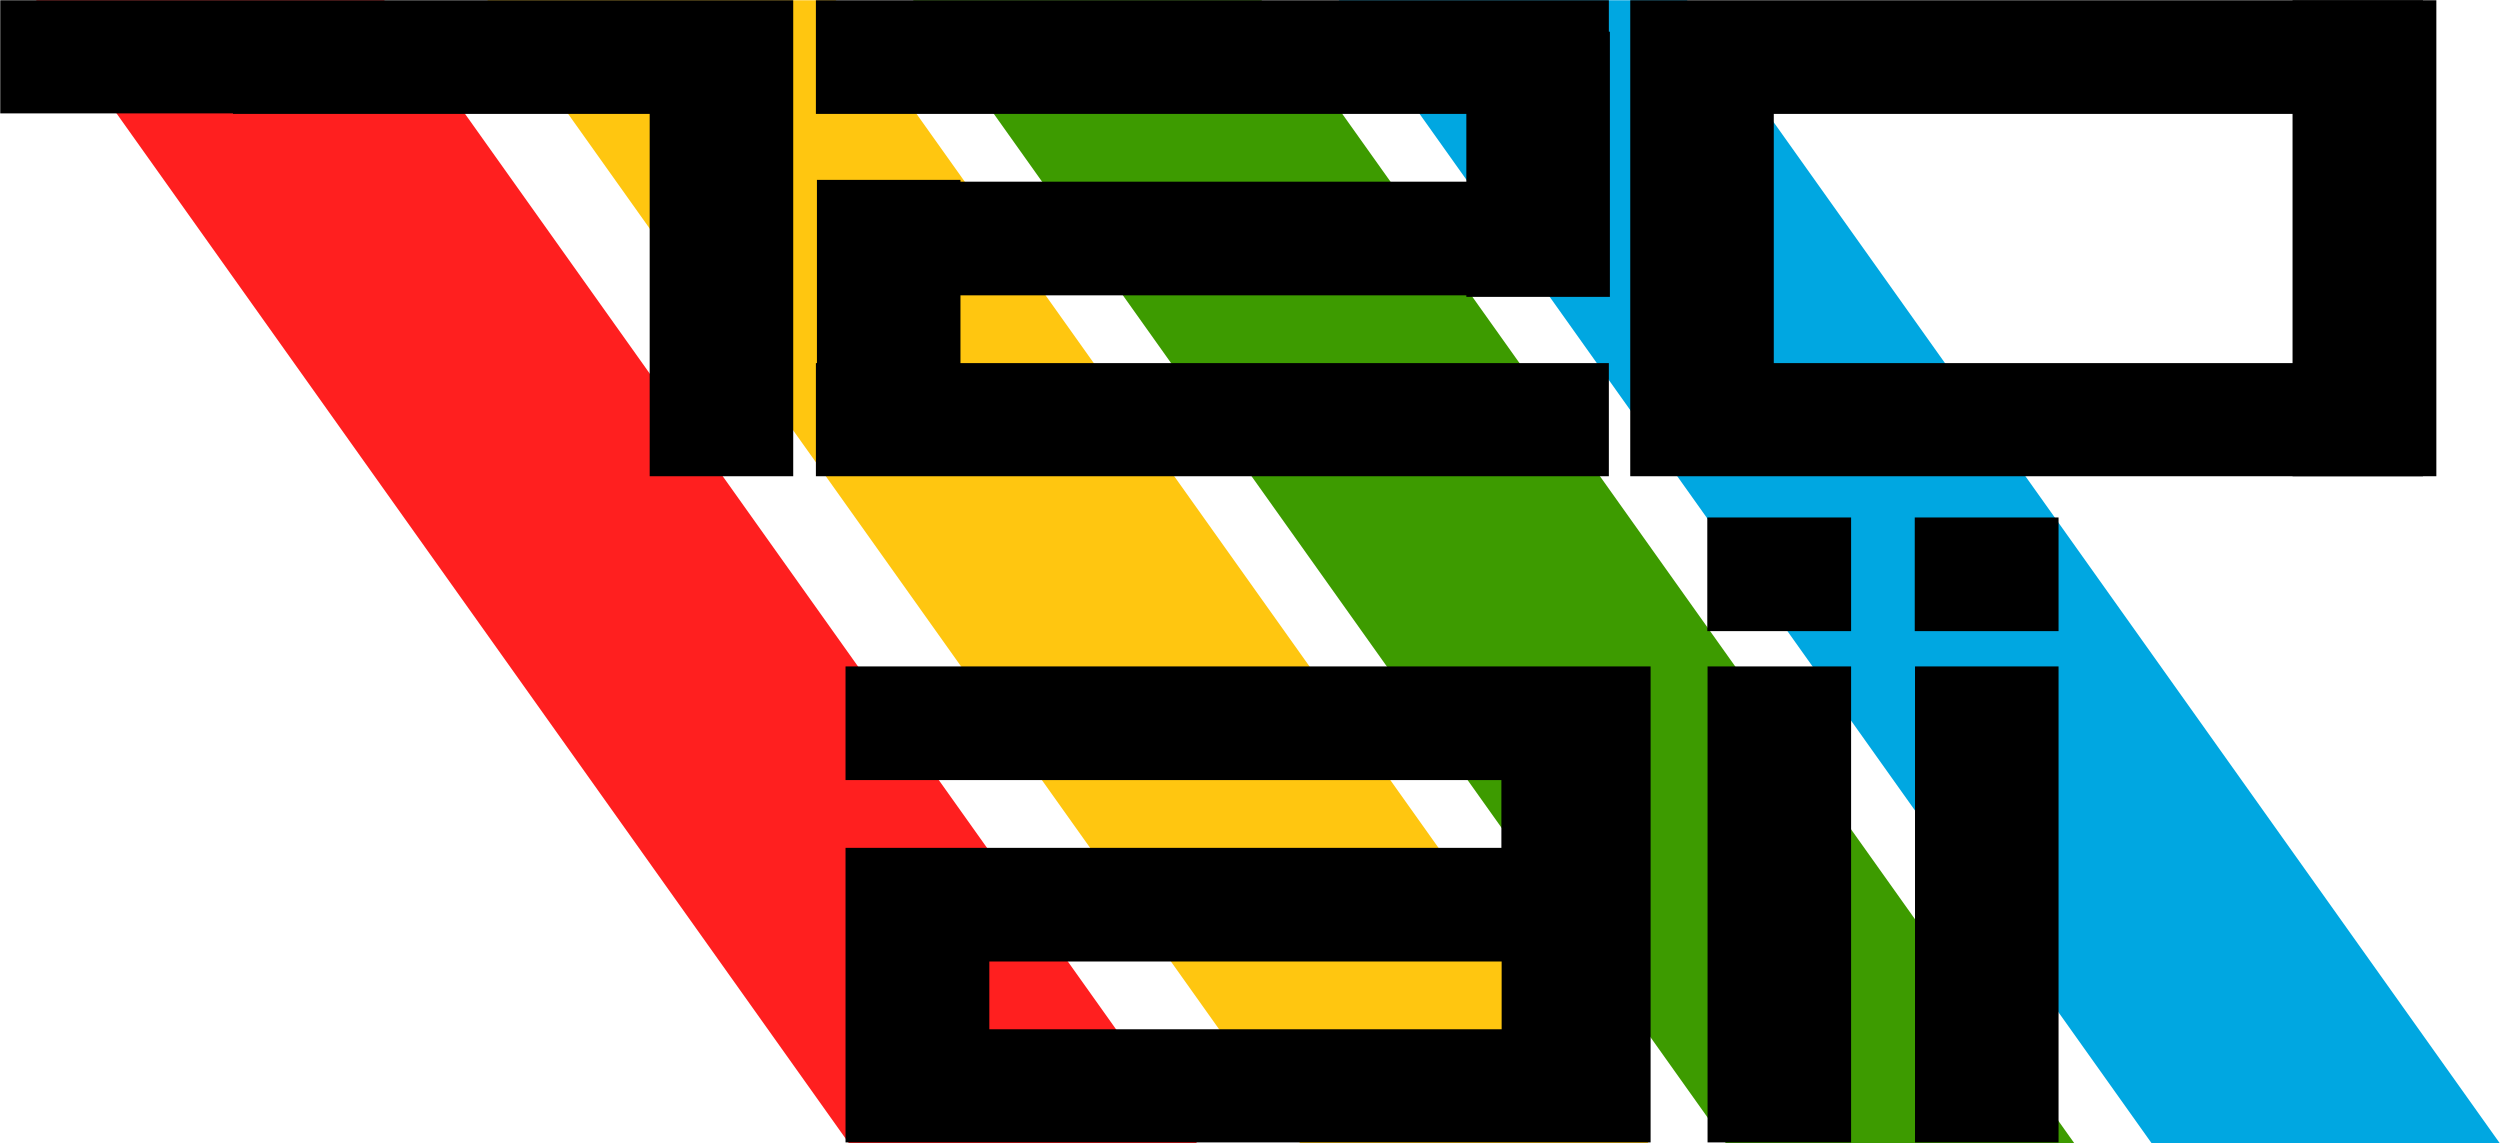 <?xml version="1.0" encoding="UTF-8"?>
<!DOCTYPE svg PUBLIC "-//W3C//DTD SVG 1.1//EN" "http://www.w3.org/Graphics/SVG/1.1/DTD/svg11.dtd">
<svg version="1.2" width="97.01mm" height="44.37mm" viewBox="2190 3699 9701 4437" preserveAspectRatio="xMidYMid" fill-rule="evenodd" stroke-width="28.222" stroke-linejoin="round" xmlns="http://www.w3.org/2000/svg" xmlns:ooo="http://xml.openoffice.org/svg/export" xmlns:xlink="http://www.w3.org/1999/xlink" xmlns:presentation="http://sun.com/xmlns/staroffice/presentation" xmlns:smil="http://www.w3.org/2001/SMIL20/" xmlns:anim="urn:oasis:names:tc:opendocument:xmlns:animation:1.0" xmlns:svg="urn:oasis:names:tc:opendocument:xmlns:svg-compatible:1.0" xml:space="preserve">
 <defs class="EmbeddedBulletChars">
  <g id="bullet-char-template-57356" transform="scale(0,-0)">
   <path d="M 580,1141 L 1163,571 580,0 -4,571 580,1141 Z"/>
  </g>
  <g id="bullet-char-template-57354" transform="scale(0,-0)">
   <path d="M 8,1128 L 1137,1128 1137,0 8,0 8,1128 Z"/>
  </g>
  <g id="bullet-char-template-10146" transform="scale(0,-0)">
   <path d="M 174,0 L 602,739 174,1481 1456,739 174,0 Z M 1358,739 L 309,1346 659,739 1358,739 Z"/>
  </g>
  <g id="bullet-char-template-10132" transform="scale(0,-0)">
   <path d="M 2015,739 L 1276,0 717,0 1260,543 174,543 174,936 1260,936 717,1481 1274,1481 2015,739 Z"/>
  </g>
  <g id="bullet-char-template-10007" transform="scale(0,-0)">
   <path d="M 0,-2 C -7,14 -16,27 -25,37 L 356,567 C 262,823 215,952 215,954 215,979 228,992 255,992 264,992 276,990 289,987 310,991 331,999 354,1012 L 381,999 492,748 772,1049 836,1024 860,1049 C 881,1039 901,1025 922,1006 886,937 835,863 770,784 769,783 710,716 594,584 L 774,223 C 774,196 753,168 711,139 L 727,119 C 717,90 699,76 672,76 641,76 570,178 457,381 L 164,-76 C 142,-110 111,-127 72,-127 30,-127 9,-110 8,-76 1,-67 -2,-52 -2,-32 -2,-23 -1,-13 0,-2 Z"/>
  </g>
  <g id="bullet-char-template-10004" transform="scale(0,-0)">
   <path d="M 285,-33 C 182,-33 111,30 74,156 52,228 41,333 41,471 41,549 55,616 82,672 116,743 169,778 240,778 293,778 328,747 346,684 L 369,508 C 377,444 397,411 428,410 L 1163,1116 C 1174,1127 1196,1133 1229,1133 1271,1133 1292,1118 1292,1087 L 1292,965 C 1292,929 1282,901 1262,881 L 442,47 C 390,-6 338,-33 285,-33 Z"/>
  </g>
  <g id="bullet-char-template-9679" transform="scale(0,-0)">
   <path d="M 813,0 C 632,0 489,54 383,161 276,268 223,411 223,592 223,773 276,916 383,1023 489,1130 632,1184 813,1184 992,1184 1136,1130 1245,1023 1353,916 1407,772 1407,592 1407,412 1353,268 1245,161 1136,54 992,0 813,0 Z"/>
  </g>
  <g id="bullet-char-template-8226" transform="scale(0,-0)">
   <path d="M 346,457 C 273,457 209,483 155,535 101,586 74,649 74,723 74,796 101,859 155,911 209,963 273,989 346,989 419,989 480,963 531,910 582,859 608,796 608,723 608,648 583,586 532,535 482,483 420,457 346,457 Z"/>
  </g>
  <g id="bullet-char-template-8211" transform="scale(0,-0)">
   <path d="M -4,459 L 1135,459 1135,606 -4,606 -4,459 Z"/>
  </g>
  <g id="bullet-char-template-61548" transform="scale(0,-0)">
   <path d="M 173,740 C 173,903 231,1043 346,1159 462,1274 601,1332 765,1332 928,1332 1067,1274 1183,1159 1299,1043 1357,903 1357,740 1357,577 1299,437 1183,322 1067,206 928,148 765,148 601,148 462,206 346,322 231,437 173,577 173,740 Z"/>
  </g>
 </defs>
 <g class="Page">
  <g class="com.sun.star.drawing.PolyPolygonShape">
   <g id="id3">
    <rect class="BoundingBox" stroke="none" fill="none" x="2330" y="3700" width="4507" height="4436"/>
    <path fill="rgb(255,31,31)" stroke="none" d="M 3681,3700 L 6835,8135 5484,8135 2330,3700 3681,3700 Z "/>
   </g>
  </g>
  <g class="com.sun.star.drawing.PolyPolygonShape">
   <g id="id4">
    <rect class="BoundingBox" stroke="none" fill="none" x="4081" y="3700" width="4507" height="4436"/>
    <path fill="rgb(255,198,16)" stroke="none" d="M 5433,3700 L 8587,8135 7235,8135 4081,3700 5433,3700 Z "/>
   </g>
  </g>
  <g class="com.sun.star.drawing.PolyPolygonShape">
   <g id="id5">
    <rect class="BoundingBox" stroke="none" fill="none" x="5733" y="3700" width="4507" height="4436"/>
    <path fill="rgb(61,155,0)" stroke="none" d="M 7085,3700 L 10239,8135 8887,8135 5733,3700 7085,3700 Z "/>
   </g>
  </g>
  <g class="com.sun.star.drawing.PolyPolygonShape">
   <g id="id6">
    <rect class="BoundingBox" stroke="none" fill="none" x="7384" y="3700" width="4507" height="4436"/>
    <path fill="rgb(0,167,225)" stroke="none" d="M 8736,3700 L 11890,8135 10539,8135 7385,3700 8736,3700 Z "/>
   </g>
  </g>
  <g class="com.sun.star.drawing.PolyPolygonShape">
   <g id="id7">
    <rect class="BoundingBox" stroke="none" fill="none" x="8816" y="6284" width="559" height="1850"/>
    <path fill="rgb(0,0,0)" stroke="none" d="M 8816,6285 L 9373,6285 9373,8132 8816,8132 8816,6285 Z "/>
   </g>
  </g>
  <g class="com.sun.star.drawing.PolyPolygonShape">
   <g id="id8">
    <rect class="BoundingBox" stroke="none" fill="none" x="5356" y="3699" width="3083" height="1850"/>
    <path fill="rgb(0,0,0)" stroke="none" d="M 8433,3822 L 8437,3822 8437,4404 8437,4845 8437,4851 7880,4851 7880,4845 5917,4845 5917,5108 8433,5108 8433,5547 5917,5547 5360,5547 5356,5547 5356,5108 5360,5108 5360,4845 5360,4404 5360,4397 5917,4397 5917,4404 7880,4404 7880,4141 5356,4141 5356,3700 8433,3700 8433,3822 Z "/>
   </g>
  </g>
  <g class="com.sun.star.drawing.PolyPolygonShape">
   <g id="id9">
    <rect class="BoundingBox" stroke="none" fill="none" x="5471" y="6284" width="3126" height="1850"/>
    <path fill="rgb(0,0,0)" stroke="none" d="M 8549,6285 L 8037,6285 8016,6285 5471,6285 5471,6726 8016,6726 8016,6989 5471,6989 5471,7012 5471,7430 5471,7693 5471,8132 6029,8132 8016,8132 8037,8132 8549,8132 8574,8132 8595,8132 8595,6285 8574,6285 8549,6285 Z M 6029,7693 L 6029,7430 8017,7430 8017,7693 6029,7693 Z "/>
   </g>
  </g>
  <g class="com.sun.star.drawing.PolyPolygonShape">
   <g id="id10">
    <rect class="BoundingBox" stroke="none" fill="none" x="8815" y="5706" width="560" height="443"/>
    <path fill="rgb(0,0,0)" stroke="none" d="M 8815,5707 L 9373,5707 9373,6148 8815,6148 8815,5707 Z "/>
   </g>
  </g>
  <g class="com.sun.star.drawing.PolyPolygonShape">
   <g id="id11">
    <rect class="BoundingBox" stroke="none" fill="none" x="9621" y="6284" width="559" height="1850"/>
    <path fill="rgb(0,0,0)" stroke="none" d="M 9621,6285 L 10178,6285 10178,8132 9621,8132 9621,6285 Z "/>
   </g>
  </g>
  <g class="com.sun.star.drawing.PolyPolygonShape">
   <g id="id12">
    <rect class="BoundingBox" stroke="none" fill="none" x="9620" y="5706" width="560" height="443"/>
    <path fill="rgb(0,0,0)" stroke="none" d="M 9620,5707 L 10178,5707 10178,6148 9620,6148 9620,5707 Z "/>
   </g>
  </g>
  <g class="com.sun.star.drawing.PolyPolygonShape">
   <g id="id13">
    <rect class="BoundingBox" stroke="none" fill="none" x="8515" y="3699" width="3079" height="1850"/>
    <path fill="rgb(0,0,0)" stroke="none" d="M 8516,3700 L 8516,4141 8516,5108 8516,5547 9073,5547 11592,5547 11592,5108 9073,5108 9073,4141 11592,4141 11592,3700 9073,3700 8516,3700 Z "/>
   </g>
  </g>
  <g class="com.sun.star.drawing.PolyPolygonShape">
   <g id="id14">
    <rect class="BoundingBox" stroke="none" fill="none" x="11085" y="3699" width="560" height="1850"/>
    <path fill="rgb(0,0,0)" stroke="none" d="M 11086,3700 L 11644,3700 11644,5547 11086,5547 11086,3700 Z "/>
   </g>
  </g>
  <g class="com.sun.star.drawing.PolyPolygonShape">
   <g id="id15">
    <rect class="BoundingBox" stroke="none" fill="none" x="2190" y="3699" width="3079" height="1850"/>
    <path fill="rgb(0,0,0)" stroke="none" d="M 3094,4139 L 2191,4139 2191,3700 2749,3700 4711,3700 5268,3700 5268,4141 5268,5547 4711,5547 4711,4141 3094,4141 3094,4139 Z "/>
   </g>
  </g>
 </g>
</svg>